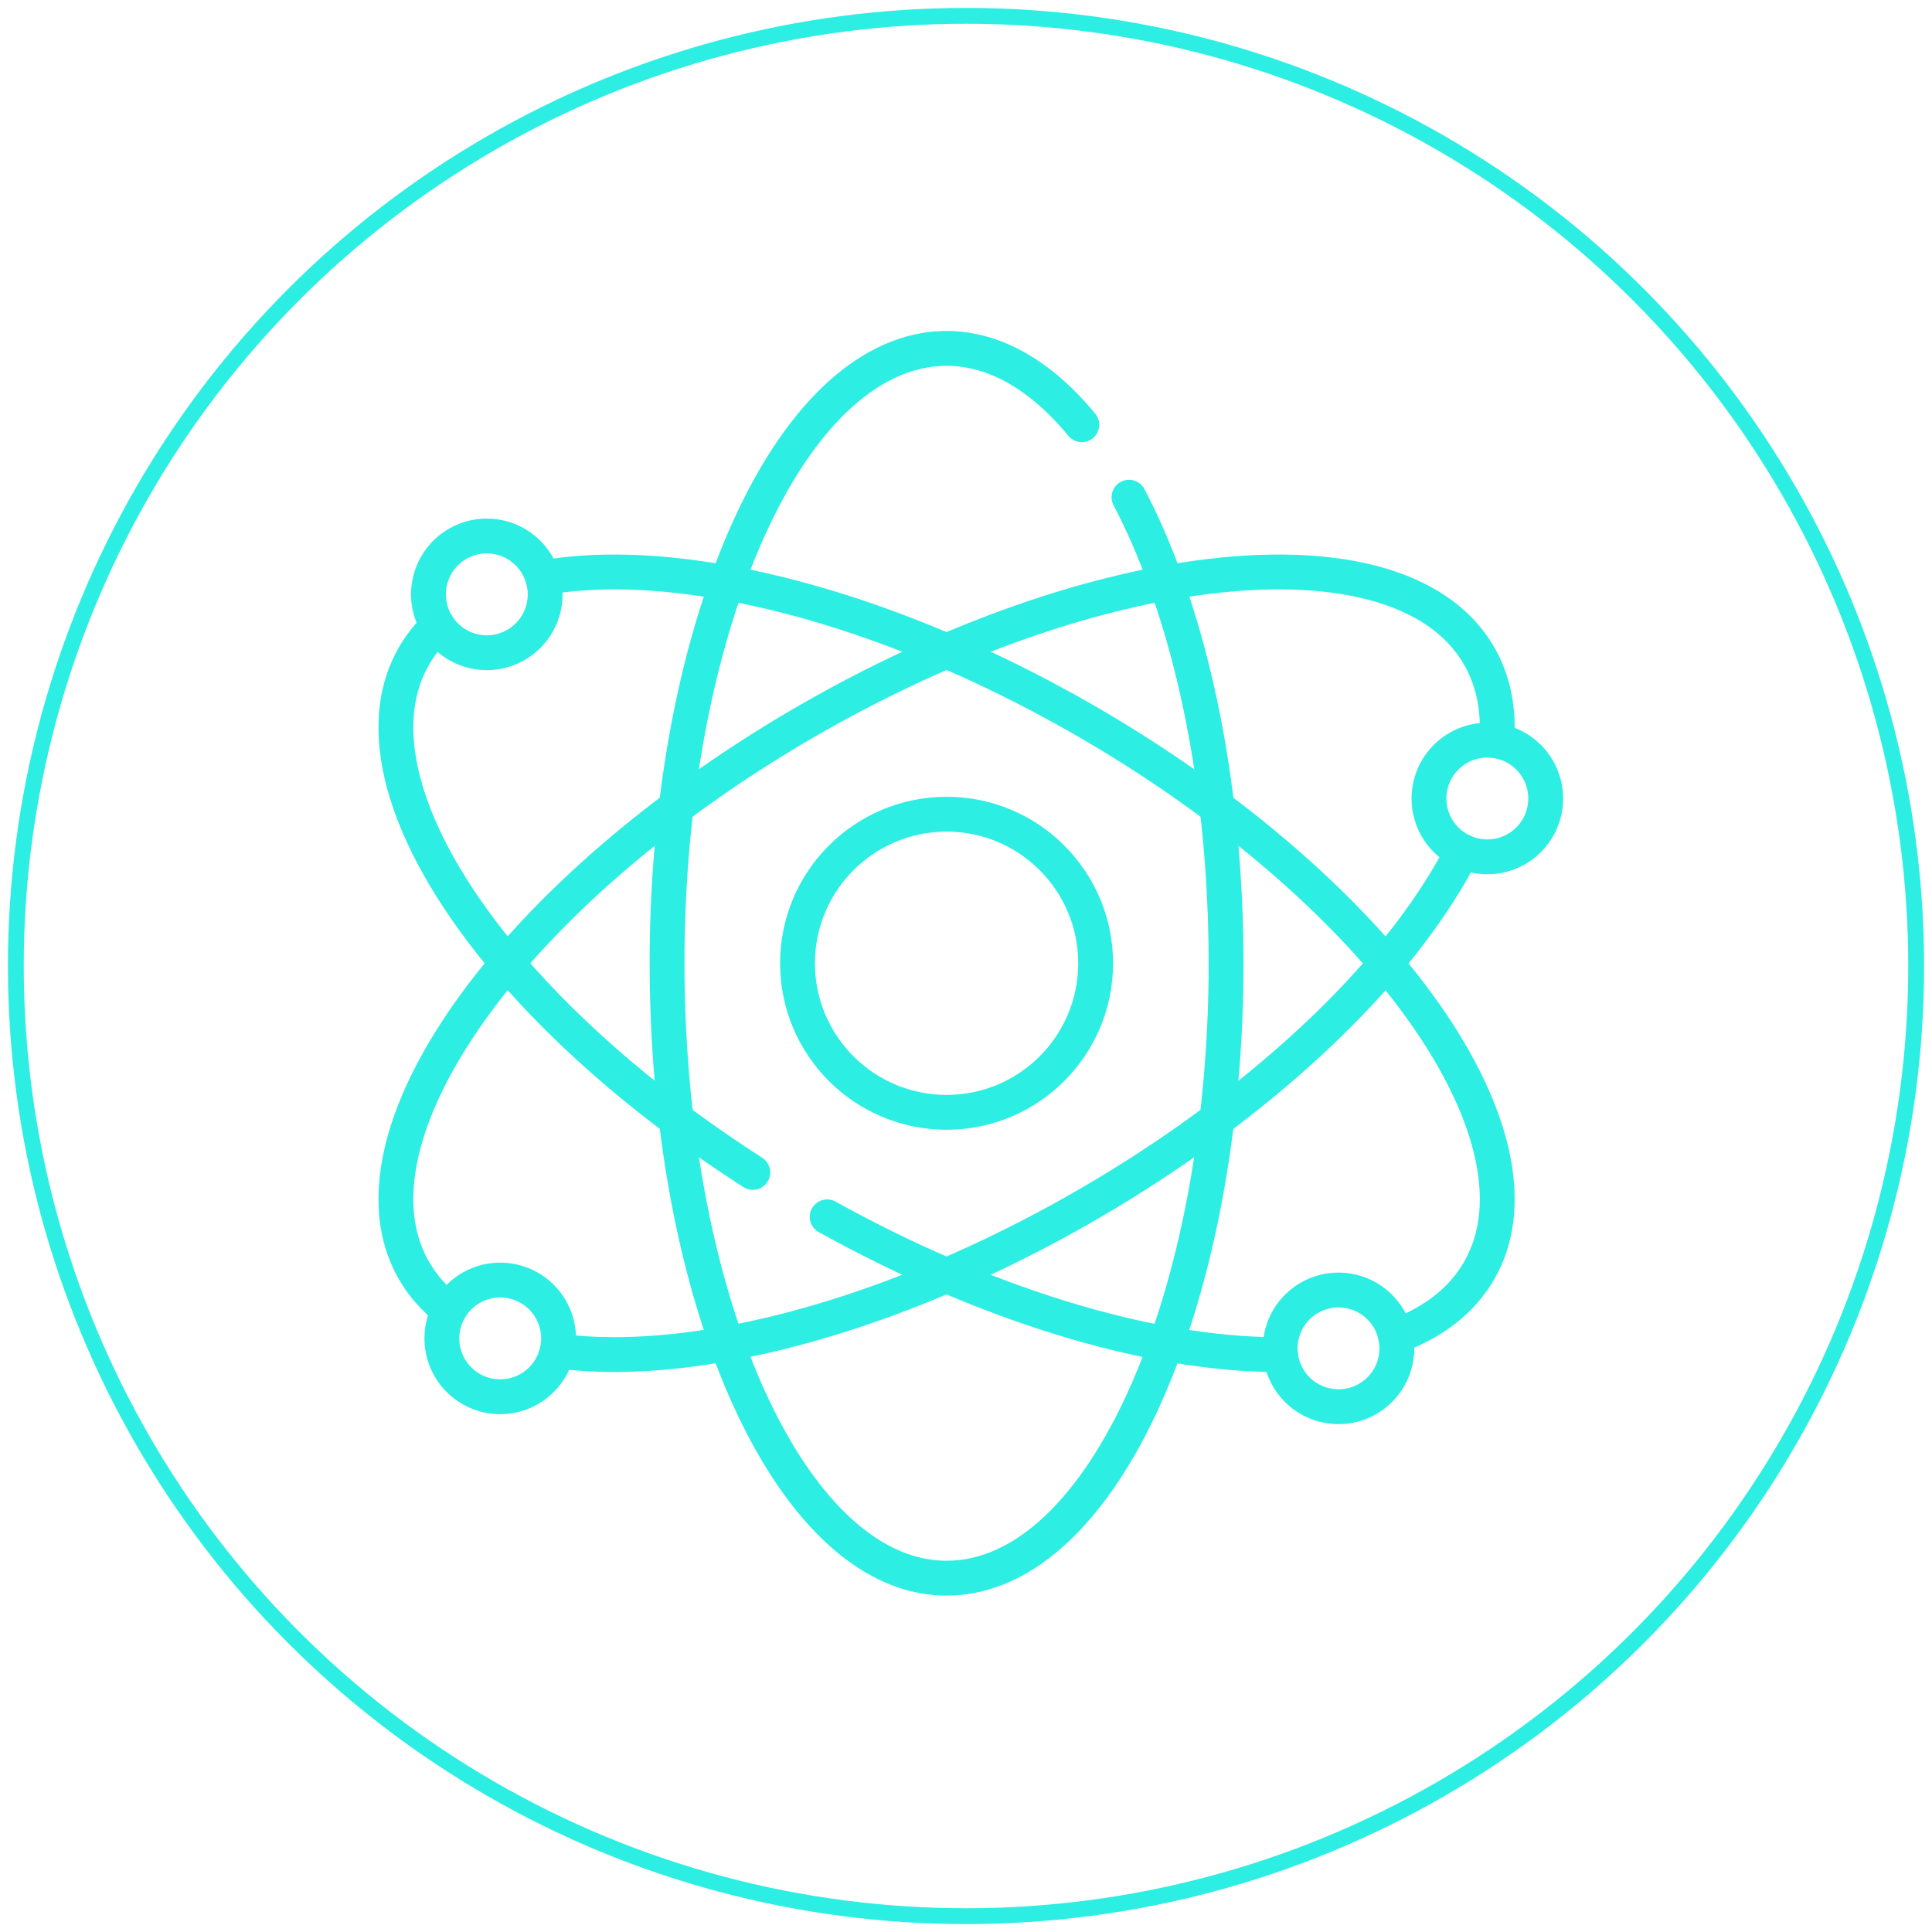 <svg width="122" height="122" viewBox="0 0 122 122" fill="none" xmlns="http://www.w3.org/2000/svg">
<circle cx="61" cy="61" r="60" stroke="#2CEEE3"/>
<g clipPath="url(#clip0_75_9852)">
<path d="M71.293 31.397C72.136 32.997 72.921 34.8 73.642 36.808C76.328 44.306 77.423 52.927 77.423 60.828C77.423 81.87 69.703 99.656 59.773 99.656C54.15 99.656 49.139 93.867 45.906 84.849C40.884 70.828 40.84 50.95 45.906 36.808C51.467 21.295 61.034 17.978 68.312 26.822" stroke="#2CEEE3" stroke-width="2.2" stroke-miterlimit="10" stroke-linecap="round" stroke-linejoin="round"/>
<path d="M28.358 82.74C27.45 82.041 26.706 81.209 26.147 80.241C23.334 75.37 25.843 68.136 32.037 60.827C41.648 49.493 58.826 39.497 73.641 36.807C83.069 35.097 90.588 36.542 93.399 41.413C94.306 42.983 94.661 44.8 94.515 46.785" stroke="#2CEEE3" stroke-width="2.2" stroke-miterlimit="10" stroke-linecap="round" stroke-linejoin="round"/>
<path d="M35.185 85.304C38.277 85.73 41.92 85.571 45.905 84.848C63.848 81.592 85.255 67.565 92.349 53.754" stroke="#2CEEE3" stroke-width="2.2" stroke-miterlimit="10" stroke-linecap="round" stroke-linejoin="round"/>
<path d="M52.231 76.84C61.831 82.165 72.308 85.57 80.859 85.54" stroke="#2CEEE3" stroke-width="2.2" stroke-miterlimit="10" stroke-linecap="round" stroke-linejoin="round"/>
<path d="M27.642 39.527C27.053 40.087 26.551 40.715 26.148 41.415C23.334 46.287 25.843 53.52 32.037 60.829C36.131 65.657 41.553 70.198 47.537 74.035" stroke="#2CEEE3" stroke-width="2.2" stroke-miterlimit="10" stroke-linecap="round" stroke-linejoin="round"/>
<path d="M34.274 36.495C37.551 35.899 41.522 36.012 45.905 36.807C60.787 39.508 77.963 49.562 87.508 60.826C93.704 68.135 96.212 75.37 93.399 80.241C92.303 82.141 90.491 83.52 88.128 84.392" stroke="#2CEEE3" stroke-width="2.2" stroke-miterlimit="10" stroke-linecap="round" stroke-linejoin="round"/>
<path d="M34.424 37.533C34.424 39.568 32.774 41.216 30.739 41.216C28.694 41.216 27.056 39.554 27.056 37.533C27.056 35.498 28.705 33.848 30.739 33.848C32.795 33.848 34.424 35.523 34.424 37.533Z" stroke="#2CEEE3" stroke-width="2.2" stroke-miterlimit="10" stroke-linecap="round" stroke-linejoin="round"/>
<path d="M88.159 85.736C88.485 83.727 87.121 81.835 85.113 81.509C83.105 81.183 81.213 82.547 80.887 84.555C80.561 86.564 81.925 88.456 83.933 88.781C85.941 89.107 87.833 87.744 88.159 85.736Z" stroke="#2CEEE3" stroke-width="2.2" stroke-miterlimit="10" stroke-linecap="round" stroke-linejoin="round"/>
<path d="M97.605 50.423C97.605 52.458 95.956 54.107 93.921 54.107C91.895 54.107 90.236 52.467 90.236 50.423C90.236 48.389 91.887 46.738 93.921 46.738C95.945 46.738 97.605 48.379 97.605 50.423Z" stroke="#2CEEE3" stroke-width="2.2" stroke-miterlimit="10" stroke-linecap="round" stroke-linejoin="round"/>
<path d="M31.586 80.832C33.621 80.832 35.272 82.481 35.272 84.516C35.272 86.534 33.636 88.201 31.586 88.201C29.552 88.201 27.903 86.55 27.903 84.516C27.903 82.487 29.549 80.832 31.586 80.832Z" stroke="#2CEEE3" stroke-width="2.2" stroke-miterlimit="10" stroke-linecap="round" stroke-linejoin="round"/>
<path d="M59.774 70.24C64.972 70.24 69.186 66.025 69.186 60.827C69.186 55.628 64.972 51.414 59.774 51.414C54.575 51.414 50.361 55.628 50.361 60.827C50.361 66.025 54.575 70.24 59.774 70.24Z" stroke="#2CEEE3" stroke-width="2.2" stroke-miterlimit="10" stroke-linecap="round" stroke-linejoin="round"/>
</g>
<defs>
<clipPath id="clip0_75_9852">
<rect width="80" height="80" fill="white" transform="translate(21 21)"/>
</clipPath>
</defs>
</svg>

